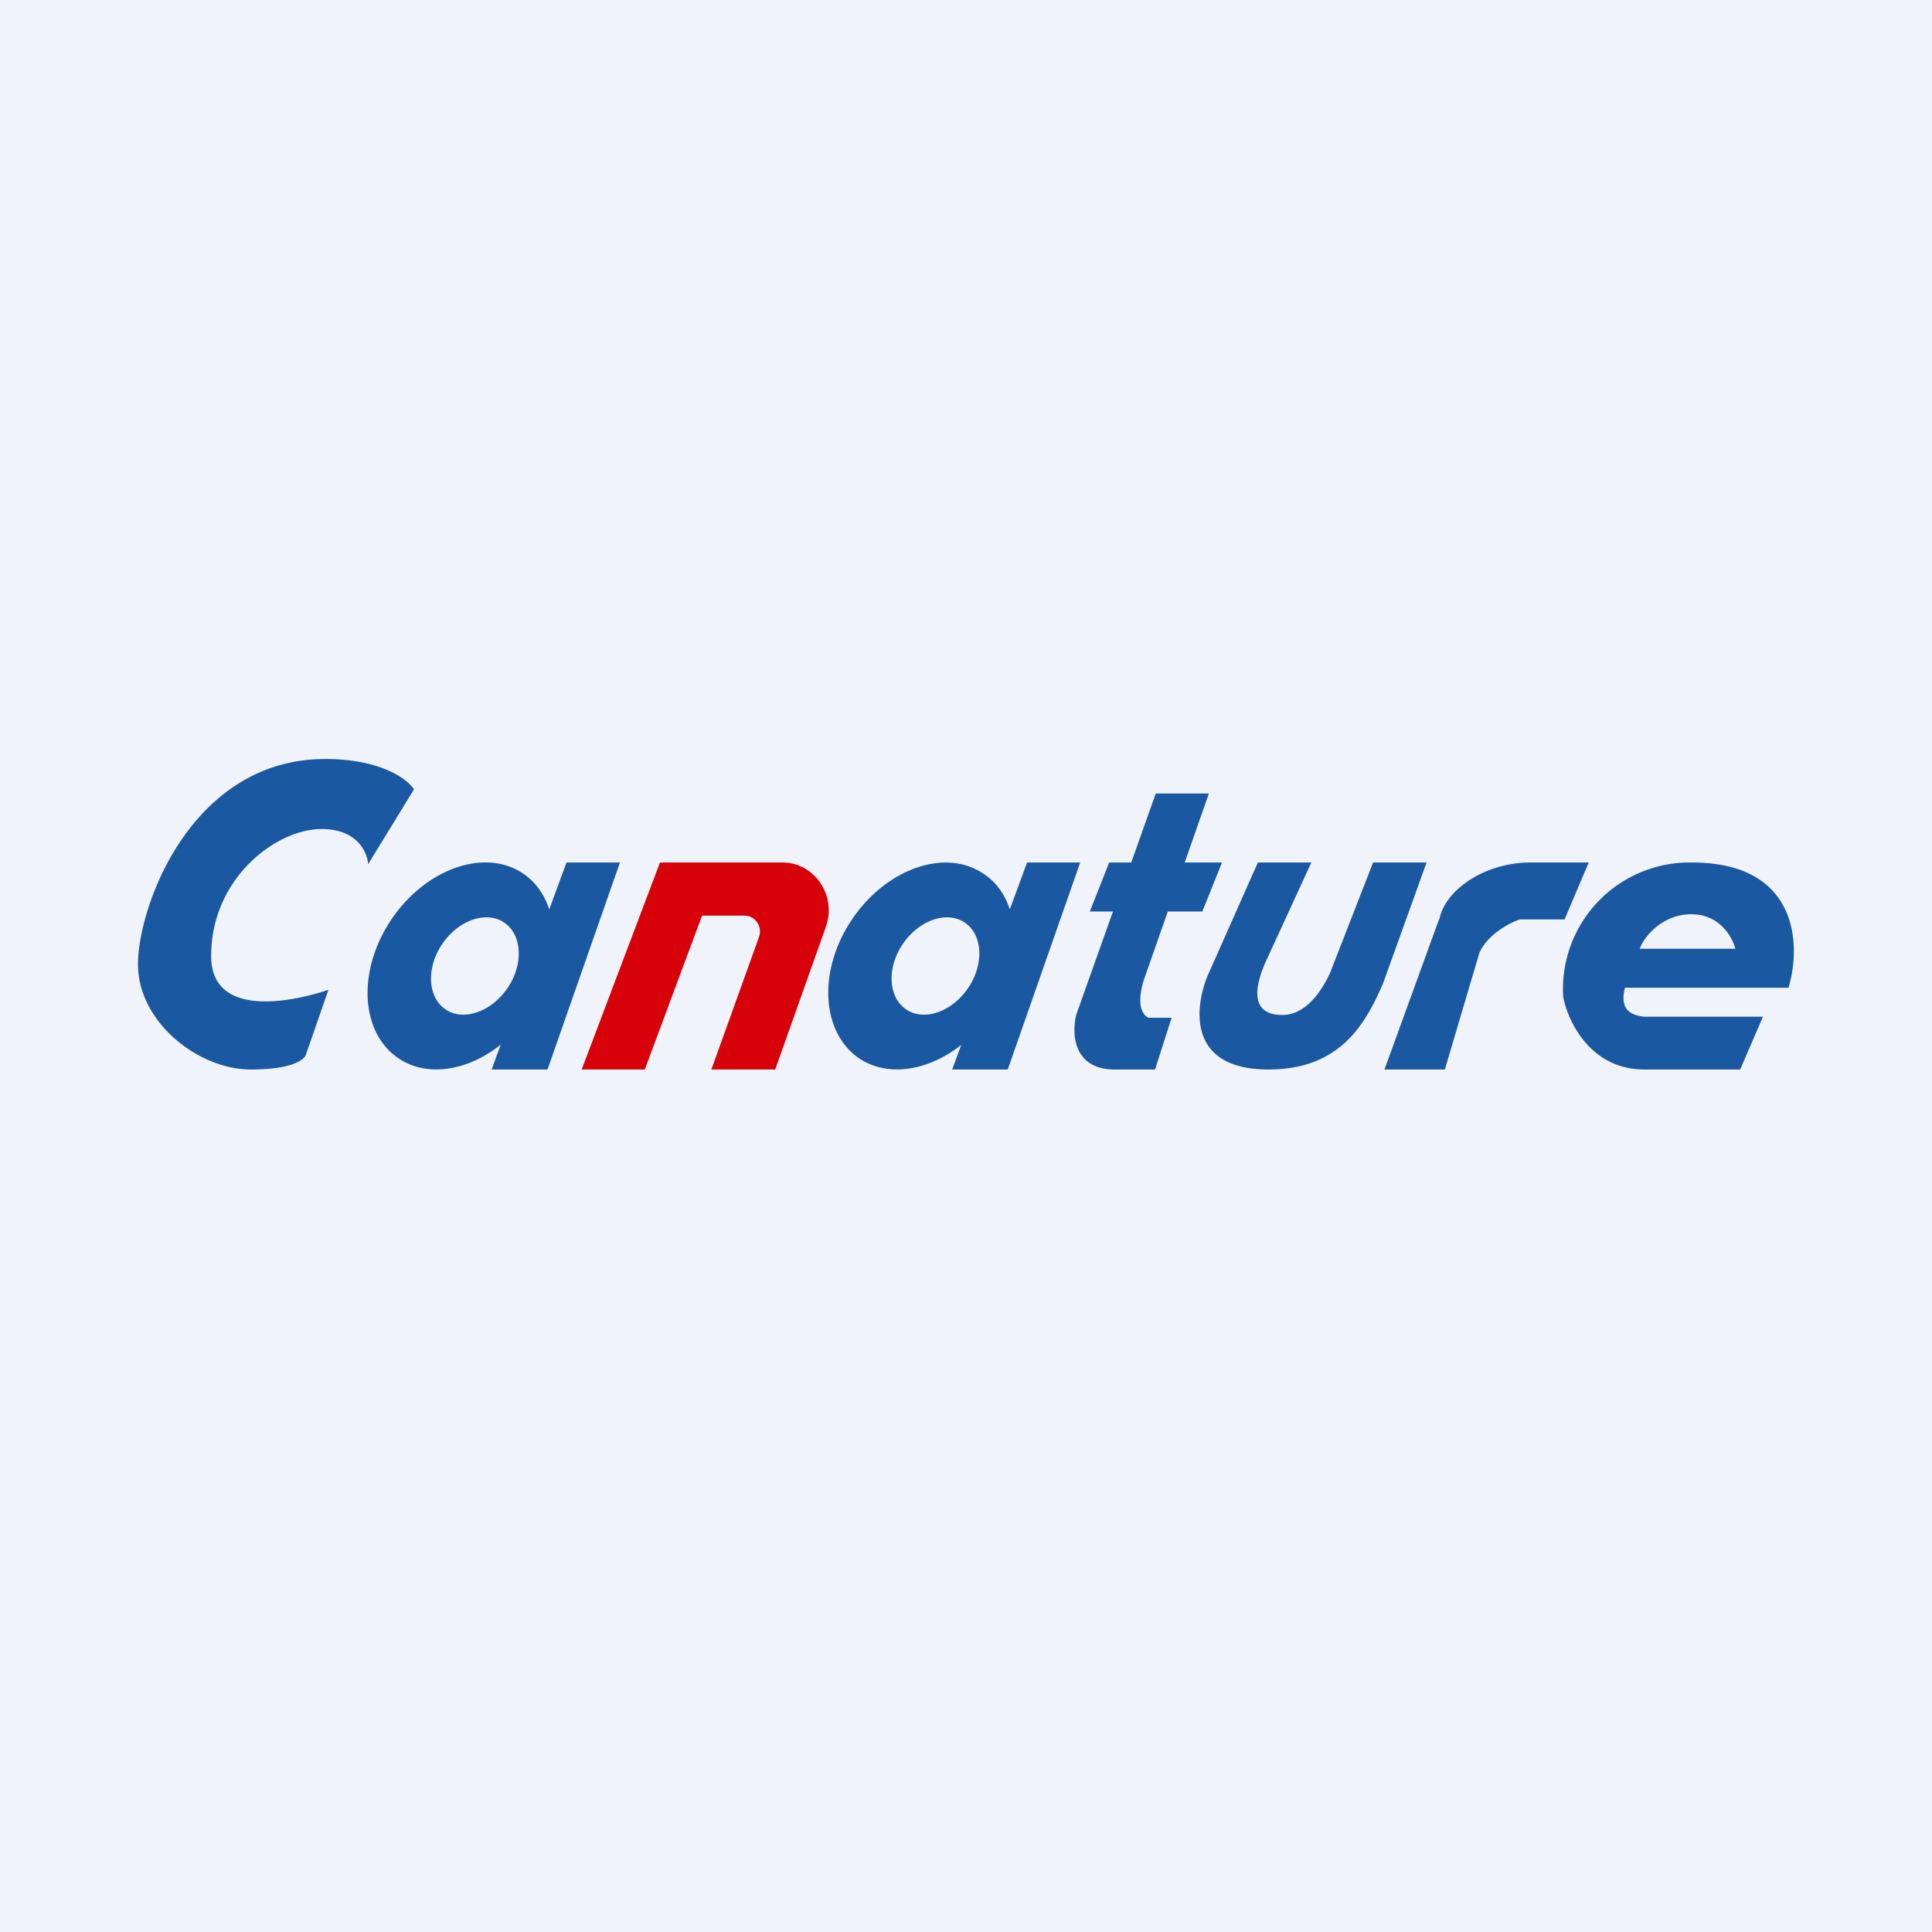 <svg width="56" height="56" viewBox="0 0 56 56" xmlns="http://www.w3.org/2000/svg"><path fill="#F0F3FA" d="M0 0h56v56H0z"/><path d="m19.13 25-2.27 6h1.83l1.66-4.46h1.23c.31 0 .53.32.42.62L20.62 31h1.85l1.47-4.14c.32-.9-.33-1.86-1.26-1.86h-3.55Z" fill="#D7010A"/><path fill-rule="evenodd" d="M10.67 25.05 12 22.88c-.19-.3-.97-.88-2.57-.88C5.55 22 4 26.26 4 27.95 4 29.63 5.75 31 7.27 31c1.23 0 1.57-.3 1.6-.44l.65-1.87c-1.1.37-3.4.82-3.4-.98 0-2.25 1.88-3.68 3.2-3.68 1.04 0 1.33.68 1.35 1.02Zm3.84 5.24-.26.71h1.62l2.1-6h-1.55l-.5 1.36c-.13-.4-.36-.75-.7-1-1.08-.79-2.79-.24-3.82 1.21-1.03 1.46-.99 3.28.1 4.07.82.6 2.03.42 3-.35Zm.18-1.62c-.49.69-1.3.94-1.8.57-.51-.37-.53-1.23-.05-1.91.49-.69 1.3-.94 1.8-.57.51.37.53 1.23.05 1.91ZM27.6 31l.26-.71c-.98.77-2.18.95-3.01.35-1.08-.8-1.13-2.61-.1-4.07 1.03-1.45 2.74-2 3.82-1.2.34.24.57.59.7.99l.5-1.36h1.54l-2.1 6h-1.61Zm-1.36-1.76c.5.37 1.31.12 1.8-.57.48-.68.46-1.54-.05-1.91-.5-.37-1.31-.12-1.8.57-.48.68-.46 1.54.05 1.91Zm6.02-2.82-1.06 2.98c-.14.53-.11 1.6 1.11 1.6h1.17l.48-1.5h-.67c-.15-.06-.38-.35-.12-1.14l.68-1.94h1l.57-1.42h-1.08l.7-2H33.5l-.71 2h-.64l-.56 1.42h.69Zm4.2-1.42L35 28.29c-.34.83-.65 2.71 1.77 2.71 2.13 0 2.84-1.4 3.32-2.5l1.26-3.5H39.8l-1.22 3.13v.01c-.1.22-.57 1.28-1.41 1.28-.77 0-.93-.55-.47-1.57L38.01 25h-1.53Zm5.25 1.65L40.13 31h1.75l1-3.38c.24-.54.88-.87 1.17-.97h1.3l.7-1.65h-1.69c-1.33 0-2.48.8-2.64 1.65Zm10.13 1.98H47.1c-.18.7.25.8.55.84h3.45L50.44 31h-2.78c-1.56 0-2.22-1.4-2.35-2.11A3.67 3.67 0 0 1 49.04 25c3.11 0 3.17 2.42 2.8 3.63ZM50.3 27.5h-2.77c.1-.32.64-1 1.49-1 .84 0 1.2.68 1.28 1Z" fill="#1A58A1"/></svg>